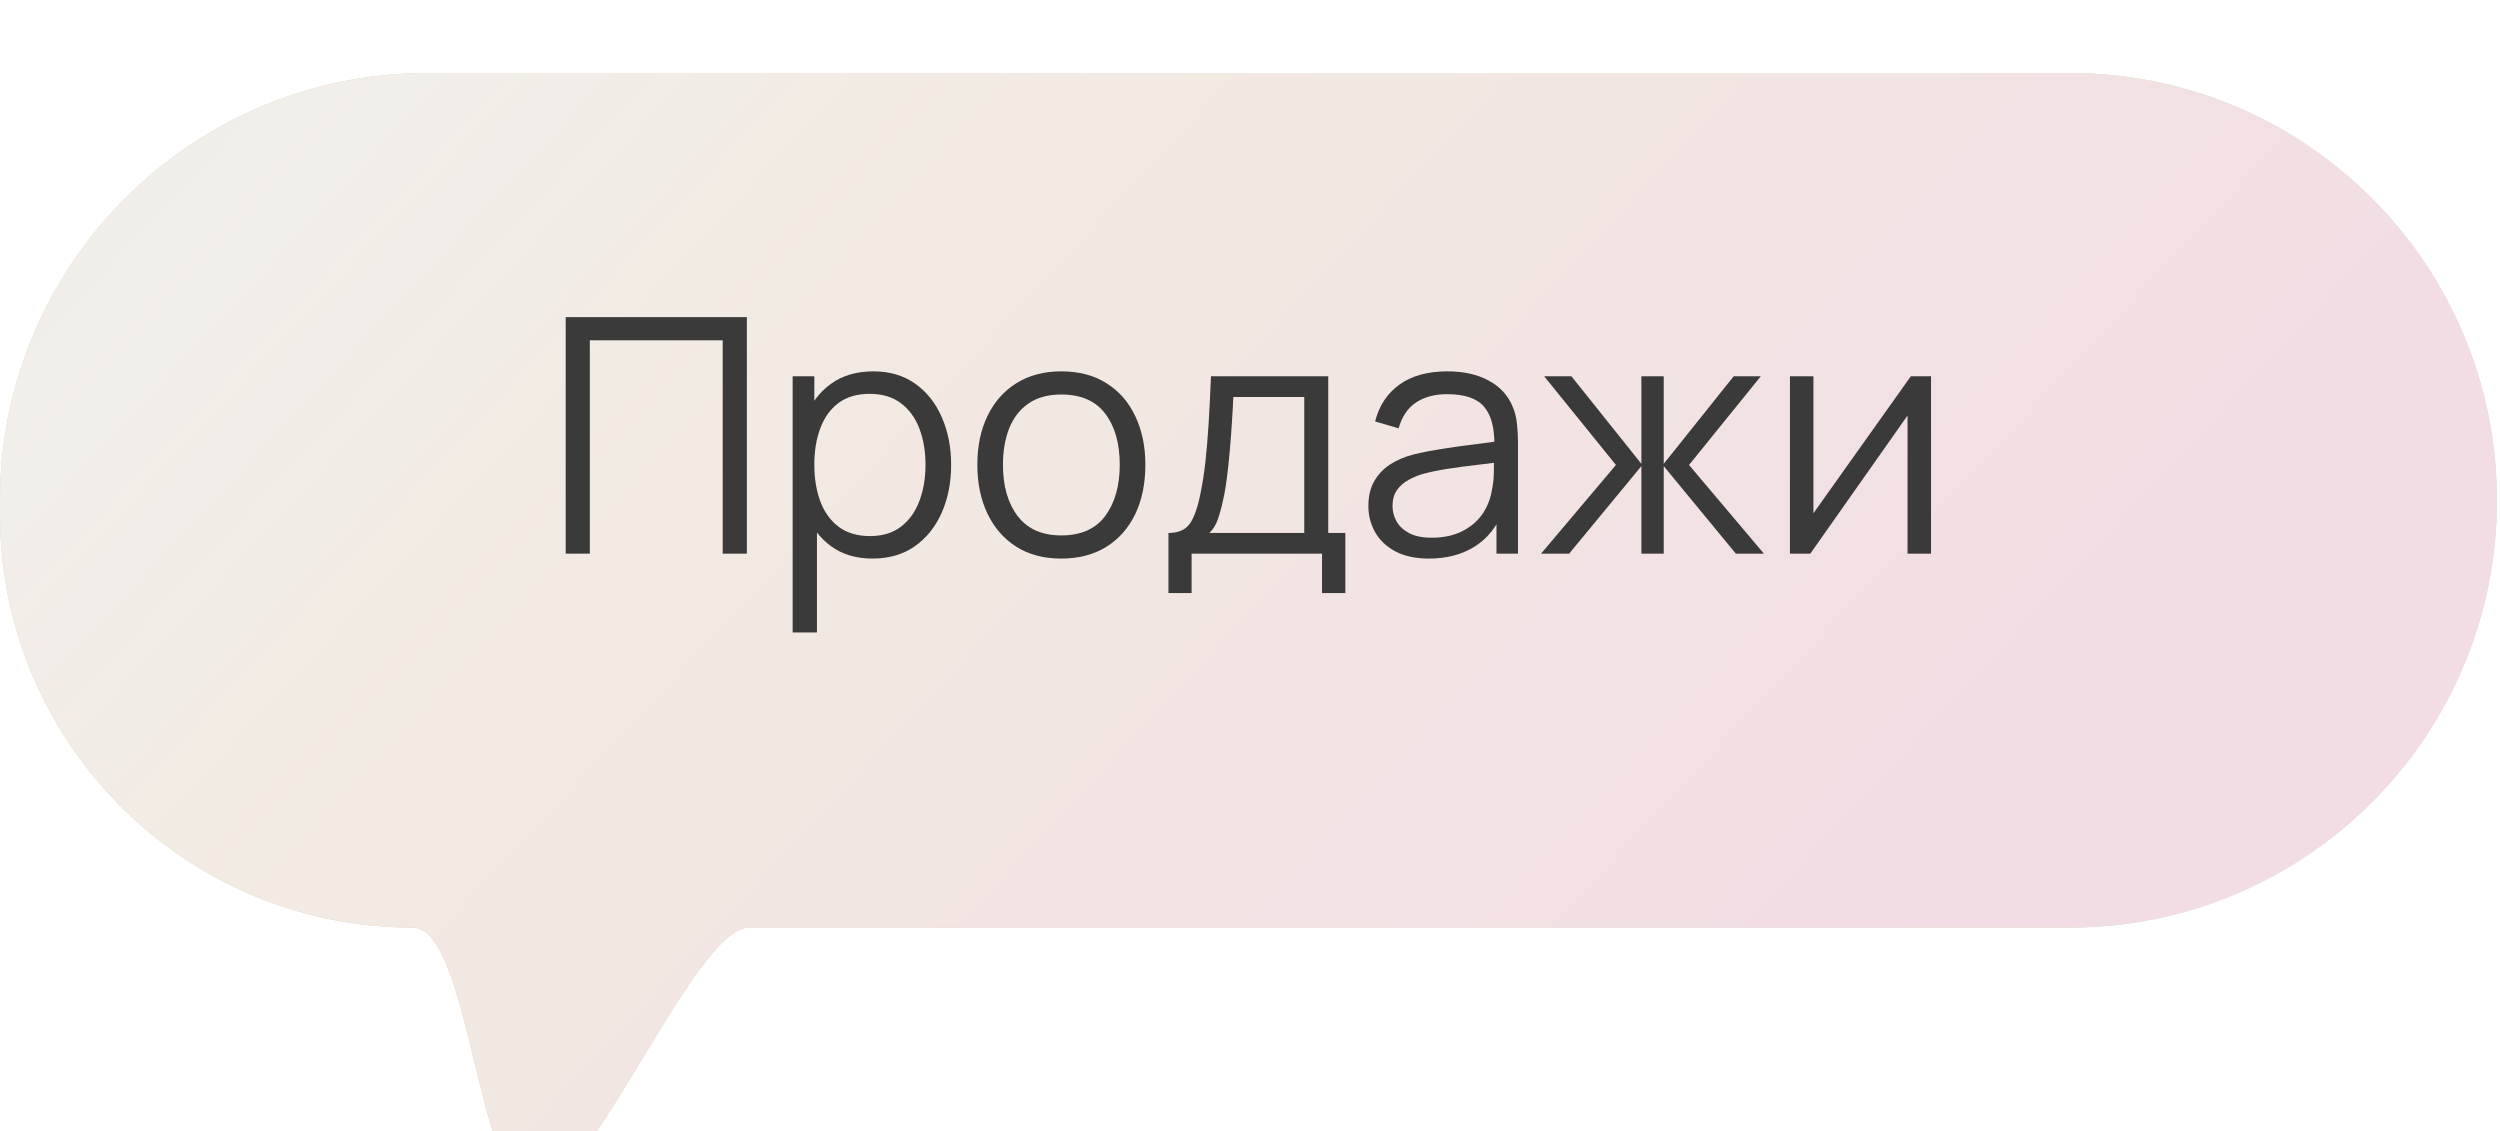 <?xml version="1.0" encoding="UTF-8"?> <svg xmlns="http://www.w3.org/2000/svg" width="137" height="62" viewBox="0 0 137 62" fill="none"><g filter="url(#filter0_bi_11_4419)"><path d="M136.831 23.416C136.831 10.484 126.347 0 113.415 0H23.416C10.484 0 0 10.484 0 23.416V24.203C0 36.701 10.132 46.832 22.63 46.832V46.832C25.767 46.832 26.201 61.305 29.208 61.305C32.336 61.305 38.032 46.832 41.05 46.832C65.591 46.832 86.972 46.832 113.414 46.832C126.346 46.832 136.831 36.349 136.831 23.416V23.416Z" fill="url(#paint0_linear_11_4419)"></path><path d="M136.831 23.416C136.831 10.484 126.347 0 113.415 0H23.416C10.484 0 0 10.484 0 23.416V24.203C0 36.701 10.132 46.832 22.63 46.832V46.832C25.767 46.832 26.201 61.305 29.208 61.305C32.336 61.305 38.032 46.832 41.05 46.832C65.591 46.832 86.972 46.832 113.414 46.832C126.346 46.832 136.831 36.349 136.831 23.416V23.416Z" fill="#F1F1F1"></path><path d="M136.831 23.416C136.831 10.484 126.347 0 113.415 0H23.416C10.484 0 0 10.484 0 23.416V24.203C0 36.701 10.132 46.832 22.63 46.832V46.832C25.767 46.832 26.201 61.305 29.208 61.305C32.336 61.305 38.032 46.832 41.05 46.832C65.591 46.832 86.972 46.832 113.414 46.832C126.346 46.832 136.831 36.349 136.831 23.416V23.416Z" fill="url(#paint1_linear_11_4419)" fill-opacity="0.1"></path></g><path d="M31 30.34V17.38H40.927V30.34H39.604V18.649H32.323V30.34H31Z" fill="#3A3A3A"></path><path d="M47.811 30.61C46.917 30.61 46.161 30.385 45.543 29.935C44.925 29.479 44.457 28.864 44.139 28.09C43.821 27.31 43.662 26.437 43.662 25.471C43.662 24.487 43.821 23.611 44.139 22.843C44.463 22.069 44.937 21.46 45.561 21.016C46.185 20.572 46.953 20.35 47.865 20.35C48.753 20.35 49.515 20.575 50.151 21.025C50.787 21.475 51.273 22.087 51.609 22.861C51.951 23.635 52.122 24.505 52.122 25.471C52.122 26.443 51.951 27.316 51.609 28.09C51.267 28.864 50.775 29.479 50.133 29.935C49.491 30.385 48.717 30.61 47.811 30.61ZM43.437 34.66V20.62H44.625V27.937H44.769V34.66H43.437ZM47.676 29.377C48.354 29.377 48.918 29.206 49.368 28.864C49.818 28.522 50.154 28.057 50.376 27.469C50.604 26.875 50.718 26.209 50.718 25.471C50.718 24.739 50.607 24.079 50.385 23.491C50.163 22.903 49.824 22.438 49.368 22.096C48.918 21.754 48.345 21.583 47.649 21.583C46.971 21.583 46.407 21.748 45.957 22.078C45.513 22.408 45.18 22.867 44.958 23.455C44.736 24.037 44.625 24.709 44.625 25.471C44.625 26.221 44.736 26.893 44.958 27.487C45.18 28.075 45.516 28.537 45.966 28.873C46.416 29.209 46.986 29.377 47.676 29.377Z" fill="#3A3A3A"></path><path d="M58.158 30.61C57.192 30.61 56.367 30.391 55.682 29.953C54.998 29.515 54.474 28.909 54.107 28.135C53.741 27.361 53.558 26.473 53.558 25.471C53.558 24.451 53.744 23.557 54.116 22.789C54.489 22.021 55.017 21.424 55.7 20.998C56.391 20.566 57.21 20.35 58.158 20.35C59.13 20.35 59.958 20.569 60.642 21.007C61.332 21.439 61.857 22.042 62.217 22.816C62.583 23.584 62.766 24.469 62.766 25.471C62.766 26.491 62.583 27.388 62.217 28.162C61.851 28.93 61.323 29.53 60.633 29.962C59.943 30.394 59.118 30.61 58.158 30.61ZM58.158 29.341C59.238 29.341 60.042 28.984 60.57 28.27C61.098 27.55 61.362 26.617 61.362 25.471C61.362 24.295 61.095 23.359 60.561 22.663C60.033 21.967 59.232 21.619 58.158 21.619C57.432 21.619 56.831 21.784 56.358 22.114C55.889 22.438 55.538 22.891 55.304 23.473C55.077 24.049 54.962 24.715 54.962 25.471C54.962 26.641 55.233 27.58 55.773 28.288C56.312 28.99 57.108 29.341 58.158 29.341Z" fill="#3A3A3A"></path><path d="M64.031 32.5V29.206C64.583 29.206 64.979 29.029 65.219 28.675C65.459 28.315 65.654 27.742 65.804 26.956C65.906 26.446 65.99 25.897 66.056 25.309C66.122 24.721 66.179 24.049 66.227 23.293C66.275 22.531 66.32 21.64 66.362 20.62H72.788V29.206H73.725V32.5H72.446V30.34H65.3V32.5H64.031ZM66.272 29.206H71.474V21.754H67.586C67.568 22.21 67.541 22.693 67.505 23.203C67.475 23.713 67.436 24.223 67.388 24.733C67.346 25.243 67.295 25.723 67.235 26.173C67.181 26.617 67.115 27.007 67.037 27.343C66.947 27.775 66.848 28.144 66.74 28.45C66.638 28.756 66.482 29.008 66.272 29.206Z" fill="#3A3A3A"></path><path d="M78.308 30.61C77.576 30.61 76.961 30.478 76.463 30.214C75.971 29.95 75.602 29.599 75.356 29.161C75.11 28.723 74.987 28.246 74.987 27.73C74.987 27.202 75.092 26.752 75.302 26.38C75.518 26.002 75.809 25.693 76.175 25.453C76.547 25.213 76.976 25.03 77.462 24.904C77.954 24.784 78.497 24.679 79.091 24.589C79.691 24.493 80.276 24.412 80.846 24.346C81.422 24.274 81.926 24.205 82.358 24.139L81.89 24.427C81.908 23.467 81.722 22.756 81.332 22.294C80.942 21.832 80.264 21.601 79.298 21.601C78.632 21.601 78.068 21.751 77.606 22.051C77.15 22.351 76.829 22.825 76.643 23.473L75.356 23.095C75.578 22.225 76.025 21.55 76.697 21.07C77.369 20.59 78.242 20.35 79.316 20.35C80.204 20.35 80.957 20.518 81.575 20.854C82.199 21.184 82.64 21.664 82.898 22.294C83.018 22.576 83.096 22.891 83.132 23.239C83.168 23.587 83.186 23.941 83.186 24.301V30.34H82.007V27.901L82.349 28.045C82.019 28.879 81.506 29.515 80.81 29.953C80.114 30.391 79.28 30.61 78.308 30.61ZM78.461 29.467C79.079 29.467 79.619 29.356 80.081 29.134C80.543 28.912 80.915 28.609 81.197 28.225C81.479 27.835 81.662 27.397 81.746 26.911C81.818 26.599 81.857 26.257 81.863 25.885C81.869 25.507 81.872 25.225 81.872 25.039L82.376 25.3C81.926 25.36 81.437 25.42 80.909 25.48C80.387 25.54 79.871 25.609 79.361 25.687C78.857 25.765 78.401 25.858 77.993 25.966C77.717 26.044 77.45 26.155 77.192 26.299C76.934 26.437 76.721 26.623 76.553 26.857C76.391 27.091 76.31 27.382 76.31 27.73C76.31 28.012 76.379 28.285 76.517 28.549C76.661 28.813 76.889 29.032 77.201 29.206C77.519 29.38 77.939 29.467 78.461 29.467Z" fill="#3A3A3A"></path><path d="M84.449 30.34L88.553 25.48L84.62 20.62H86.114L89.948 25.417V20.62H91.172V25.417L95.007 20.62H96.492L92.558 25.48L96.663 30.34H95.124L91.172 25.543V30.34H89.948V25.543L85.988 30.34H84.449Z" fill="#3A3A3A"></path><path d="M105.82 20.62V30.34H104.533V22.771L99.205 30.34H98.089V20.62H99.376V28.126L104.713 20.62H105.82Z" fill="#3A3A3A"></path><defs><filter id="filter0_bi_11_4419" x="-25.001" y="-25.001" width="186.833" height="111.307" filterUnits="userSpaceOnUse" color-interpolation-filters="sRGB"><feFlood flood-opacity="0" result="BackgroundImageFix"></feFlood><feGaussianBlur in="BackgroundImageFix" stdDeviation="12.5"></feGaussianBlur><feComposite in2="SourceAlpha" operator="in" result="effect1_backgroundBlur_11_4419"></feComposite><feBlend mode="normal" in="SourceGraphic" in2="effect1_backgroundBlur_11_4419" result="shape"></feBlend><feColorMatrix in="SourceAlpha" type="matrix" values="0 0 0 0 0 0 0 0 0 0 0 0 0 0 0 0 0 0 127 0" result="hardAlpha"></feColorMatrix><feOffset dy="4"></feOffset><feGaussianBlur stdDeviation="20.001"></feGaussianBlur><feComposite in2="hardAlpha" operator="arithmetic" k2="-1" k3="1"></feComposite><feColorMatrix type="matrix" values="0 0 0 0 1 0 0 0 0 1 0 0 0 0 1 0 0 0 0.35 0"></feColorMatrix><feBlend mode="normal" in2="shape" result="effect2_innerShadow_11_4419"></feBlend></filter><linearGradient id="paint0_linear_11_4419" x1="94.868" y1="-30.229" x2="32.508" y2="69.779" gradientUnits="userSpaceOnUse"><stop offset="0.284" stop-color="#C7E6B3"></stop><stop offset="0.93" stop-color="#D4C8B3"></stop></linearGradient><linearGradient id="paint1_linear_11_4419" x1="2.895" y1="-50.002" x2="106.57" y2="46.306" gradientUnits="userSpaceOnUse"><stop offset="0.15" stop-color="#FFA636" stop-opacity="0.1"></stop><stop offset="0.555" stop-color="#FF932F" stop-opacity="0.8"></stop><stop offset="0.945" stop-color="#FF3676"></stop></linearGradient></defs></svg> 